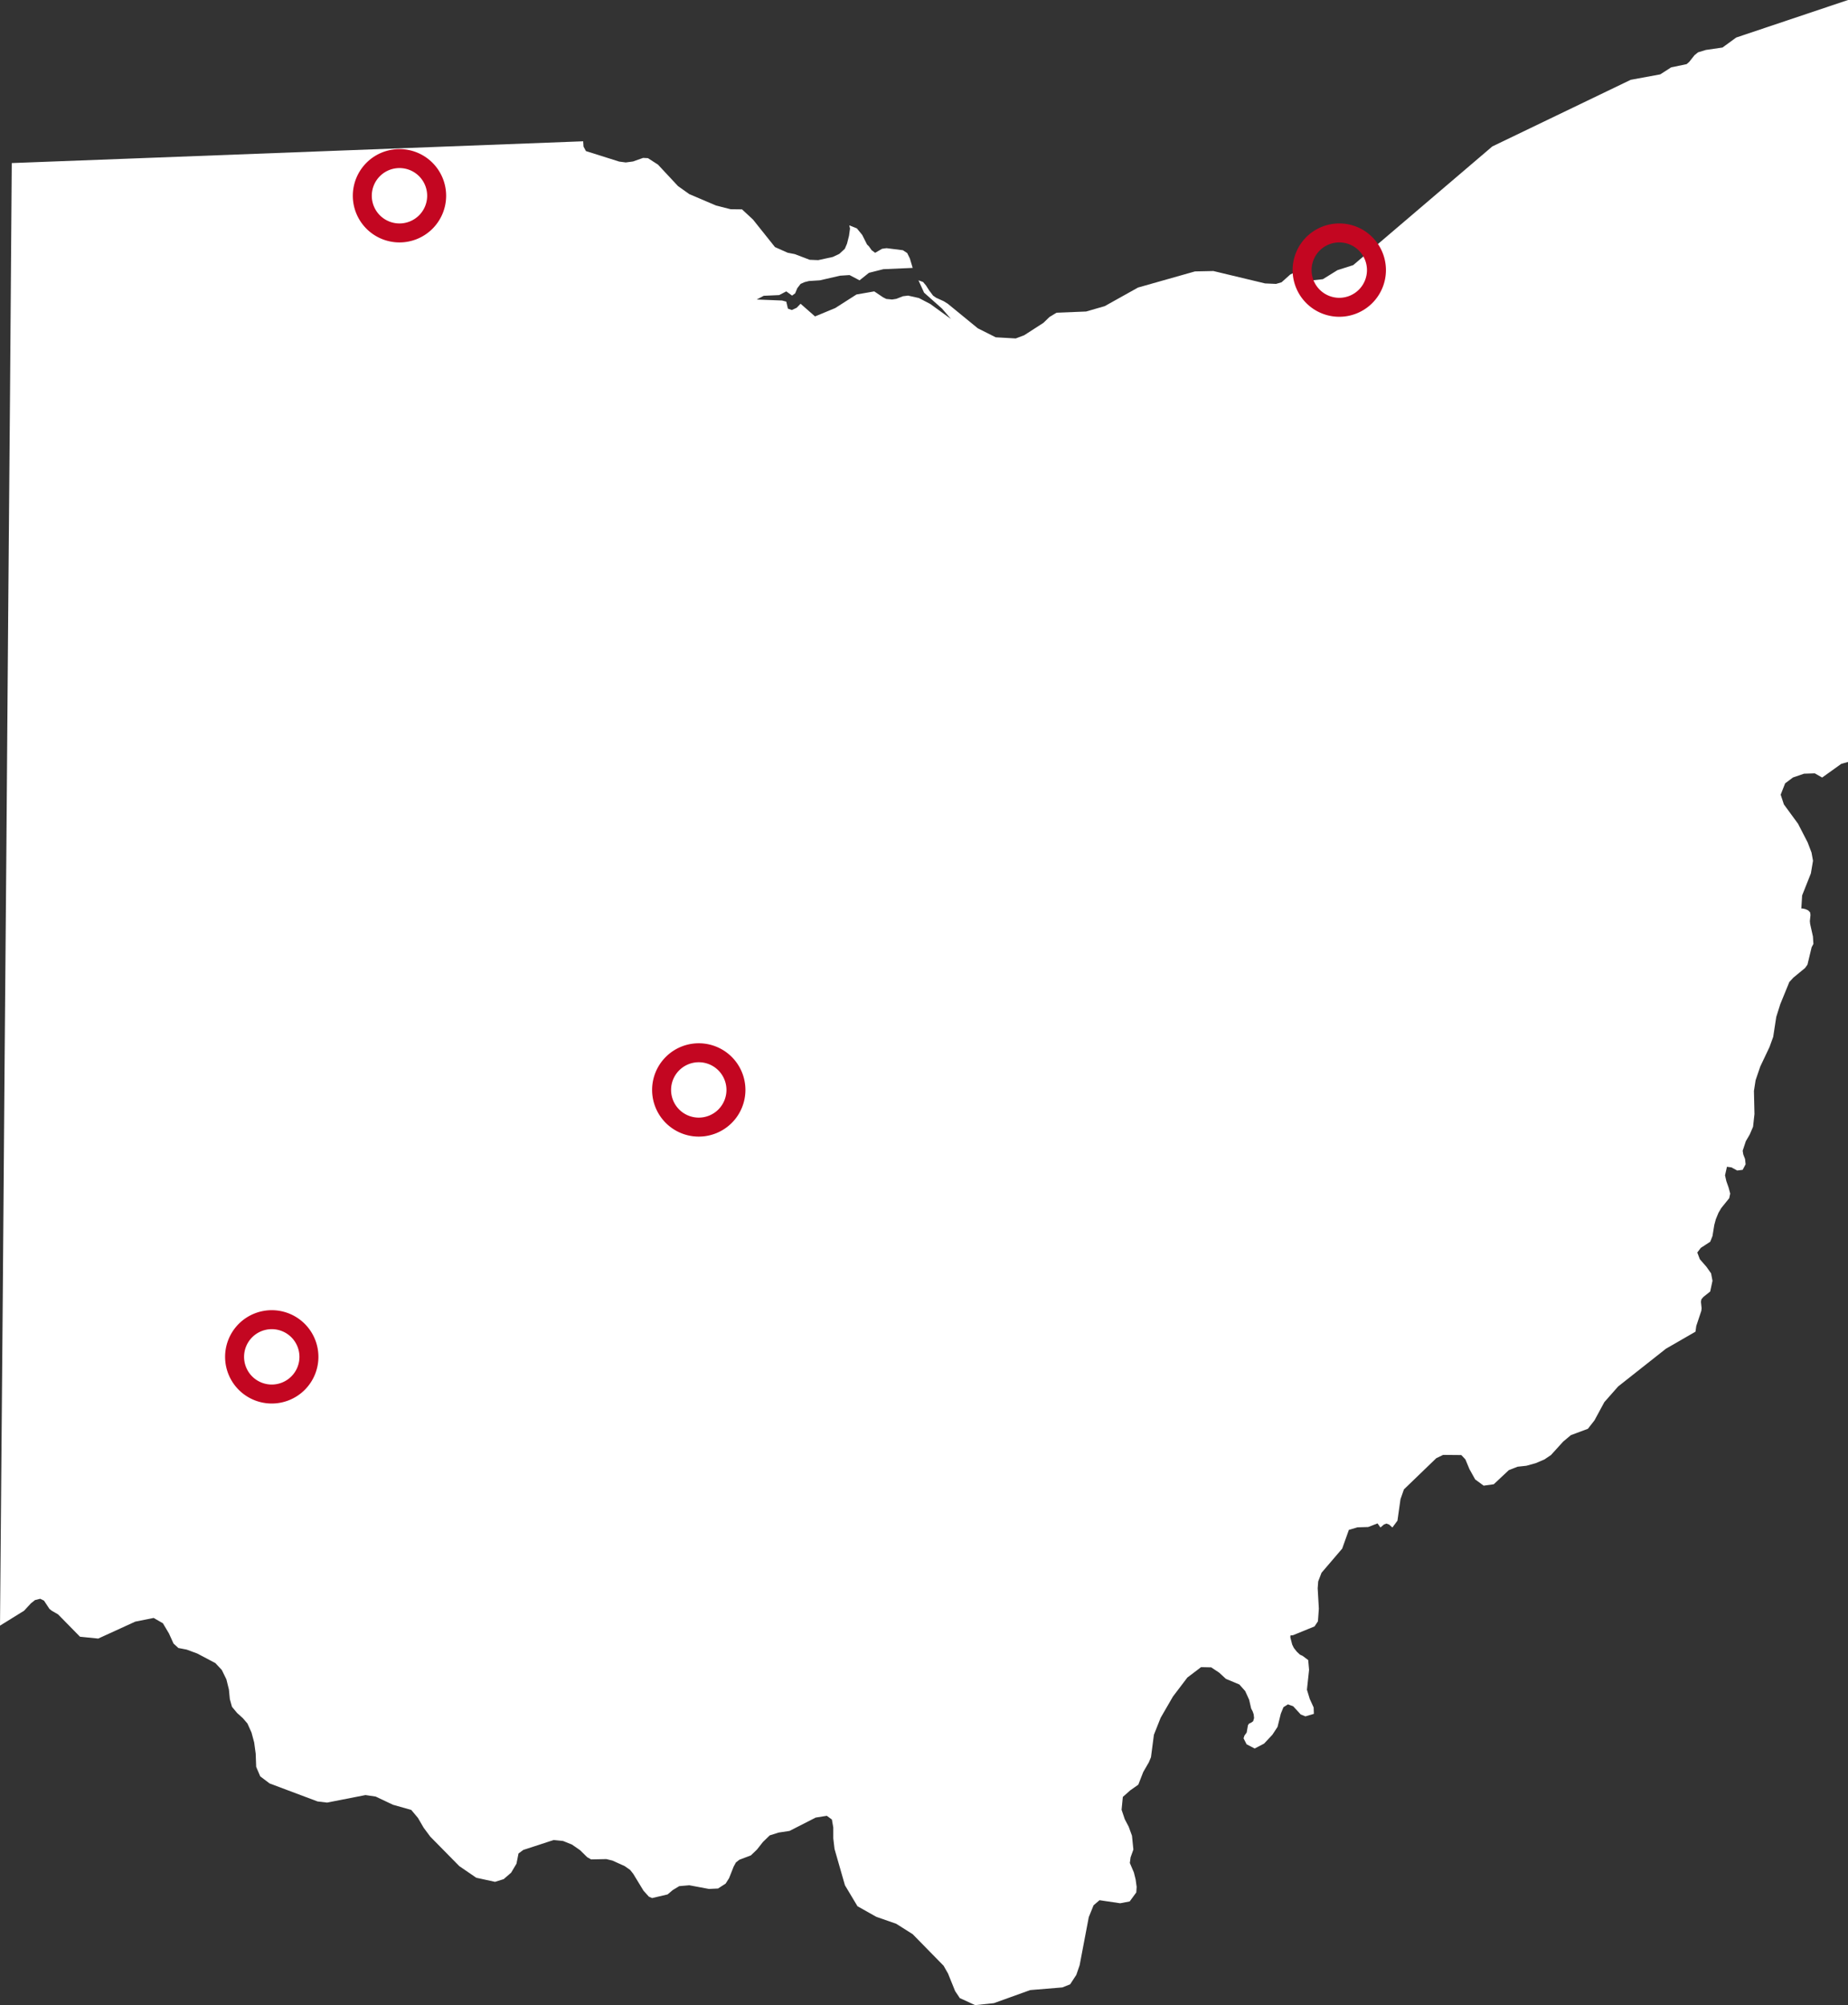 <?xml version="1.0" encoding="UTF-8"?> <svg xmlns="http://www.w3.org/2000/svg" viewBox="0 0 584.396 634"><rect x="0" y="0" width="584.396" height="634" fill="#333333" stroke="none"/><title>ohio-vital-records</title><path d="M544.706,15.029l-5.25.762-2.485.759-1.122.911-1.686,2.128-.802.691L528.471,21.3l-3.439,2.212-9.353,1.726L471.912,46.306,427.926,83.83l-4.976,1.586L418.337,88.275l-3.247.36-4.366-2.266-1.201-.304-1.52.745-2.735,2.447-1.754.51-3.453-.152L383.705,85.695l-5.819.122-17.999,5.098L349.346,96.799l-5.887,1.699-9.351.374-2.239,1.366-1.922,1.854-6.066,3.908-2.68,1.011-6.326-.36-5.665-2.849-9.492-7.762-1.285-.802-2.401-1.092-.968-.675-1.244-1.659-.968-1.518-.951-1.133-1.455-.526,1.77,3.897,5.692,5.055,2.808,3.263-6.537-4.74-3.605-1.878-3.412-.762-1.604.195-2.125.827-1.315.209-1.848-.179-1.038-.526-2.765-1.865-5.621.981-6.727,4.296-6.383,2.64-4.572-4.009-1.23,1.271-1.534.718-1.241-.442-.512-2.209-1.328-.358-8.028-.32,2.214-1.174,4.889-.222,2.252-1.174,1.835,1.339.968-.718.678-1.629,1.038-1.355,1.282-.566,1.369-.344,3.456-.222,6.367-1.464,3.011-.195,3.166,1.659,2.971-2.374,4.559-1.149,9.269-.401-.884-2.968-.843-1.726-1.369-.9-5.166-.648-1.409.192-2.195,1.271-1.092-.8-.843-1.19-.634-.634-1.52-3.027L270.969,72.211l-2.401-.954.233.995-.317,2.293-.634,2.502-.691,1.615L265.432,80.266l-2.114.992-4.575.995-2.689-.108-4.727-1.797-2.252-.442-4.006-1.783-6.938-8.689-3.48-3.233-3.605-.041-4.616-1.174-8.453-3.605-3.578-2.545L208.071,52.054l-3.163-2.046-1.534-.081-3.204,1.133-2.282.304-2.084-.276-10.513-3.315-.762-1.426-.108-1.672q-36.541,1.411-73.081,2.792-35.772,1.358-71.544,2.724-18.038.683-36.077,1.369Q3.442,87.989,3.171,124.422q-.305,35.719-.594,71.436-.301,35.162-.539,70.327-.276,35.979-.602,71.962-.309,35.845-.558,71.696-.281,35.642-.602,71.284Q.13,497.568,0,514.006l7.613-4.716,2.171-2.344,1.282-1.025,1.645-.412,1.203.591,1.713,2.599.732.591,2,1.149,6.938,7.071,5.773.58L42.774,512.735l5.816-1.163,2.927,1.683,1.919,3.236,1.439,3.176,1.534,1.409,2.64.51,3.328,1.231,5.732,3.027,2.044,2.195,1.436,2.941.802,3.22.29,3.041.678,2.428,1.605,1.935,1.848,1.672,1.436,1.675,1.287,2.857.84,3.122.485,3.551.152,4.171,1.285,3.011,2.97,2.241,15.153,5.689,3.011.36,12.145-2.377,3.206.469,5.497,2.599,5.776,1.629,2.114,2.529,1.81,3.109,2.084,2.805,9.174,9.323,5.375,3.678,5.938,1.296,2.724-.856,2.363-2.044,1.686-2.832.648-3.247,1.52-1.117,9.573-3.125,3.011.306,2.805,1.133,2.569,1.781,2.239,2.209,1.241.694,4.822-.098,1.922.469,3.881,1.754,1.726,1.214.968,1.22,3.247,5.331,1.686,1.878,1.035.458,4.892-1.149,1.642-1.382L214.798,596.37l3.179-.276,6.204,1.16,2.886-.135,2.401-1.55,1.092-1.724,1.436-3.635.721-1.328,1.092-.856,3.645-1.382,1.922-1.838,1.892-2.404,2.152-2.084,2.808-.886,3.453-.523,8.261-4.215,3.523-.566,1.602,1.176.442,2.512v3.442l.398,3.369,3.29,11.467,3.965,6.629,5.944,3.345,6.299,2.198,5.207,3.288,9.782,9.985,1.396,2.45,2.25,5.564,1.369,2.044.027.127L308.369,634l5.941-.634,11.467-4.131,10.18-.84,2.445-.97,1.962-2.995,1.049-3.055,2.892-15.21,1.518-3.743,1.878-1.605,6.535.968,3.011-.58,2.084-2.846.114-1.754-.32-2.334-.553-2.214-1.282-3.011.233-1.767.886-2.474-.442-4.38-1.038-2.843-1.244-2.377-1.006-2.984.398-4.06,2.334-2.076,2.556-1.794,1.561-4.006,1.767-3.052.678-1.618.927-7.101,2.128-5.361,3.881-6.713,4.572-6.025,4.337-3.288,3.209.07,2.529,1.686,2.114,1.949,4.255,1.781,1.848,2.084,1.244,2.737.637,2.765.482.935.317.916.125,1.174-.29,1.008-.678.469-.637.29-.331.499-.401,2.304-.716.997-.276.84.968,1.895,2.553,1.328,2.97-1.548,2.64-2.819,1.615-2.461,1.035-4.171.843-2.071,1.409-.886,1.672.61,2.377,2.583,1.477.596,2.68-.789-.07-2.019-1.241-2.718-.884-2.903.678-6.272-.276-3.095-1.77-1.325-.843-.39-.995-.938-.927-1.174-.523-1.065-.594-2.29.041-.61.802-.068,6.811-2.781,1.076-1.613.29-3.992-.371-6.467.163-2.157,1.052-2.732,6.535-7.64,2.114-5.925,2.735-.805,3.372-.095,2.957-1.146.927,1.296,1.076-.938.8-.304.846.304,1.049.938,1.602-2.155.957-6.781,1.087-3.111,10.226-9.863,2.166-1.046,5.762.051,1.287,1.371,1.282,3.079,1.813,3.261,2.678,1.962,3.204-.445,4.74-4.448,2.765-1.092,2.802-.304,3.011-.84,2.721-1.174,2.044-1.371,3.857-4.252,2.445-2.046,5.375-2.003,2.084-2.667,3.125-5.776,4.364-4.946,15.113-11.934,9.34-5.388.249-1.797,1.602-4.808.084-.84-.209-1.979.125-.772.596-.732,2.209-1.781.721-3.385-.445-2.336-1.436-2.044-2.128-2.445-.802-2.114,1.122-1.466,2.968-1.932.721-1.81.566-3.496.482-1.797.843-2.044.87-1.491,2.529-3.136.314-1.453-.51-1.905-.718-2.044-.415-1.824.61-2.708,1.436.195,1.808.992,1.726-.22.927-1.743-.165-1.656-.566-1.464L551.086,363.86l.997-3.025,1.241-2.128,1.049-2.445.442-4.022-.165-7.304.526-3.388,1.48-4.337,2.93-6.177,1.157-3.204.968-6.299,1.285-4.065,2.846-6.96,1.285-1.396,3.691-3.038.759-1.065,1.323-5.51.556-1.038-.152-2.377-.884-3.952-.087-.884.198-1.905-.111-.856-.607-.637-.927-.415-.87-.19-.377.024.252-4.144,2.765-6.963.675-4.006-.469-2.583-1.203-3.166-3.055-5.938-4.486-6.133-1.011-3.068,1.409-3.58,2.488-1.865,3.483-1.187,3.41-.111,2.323,1.328,6.063-4.339,2.114-.58V0L549.045,11.866Z" style="fill:#fff"></path><path d="M85.938,417.263a11.755,11.755,0,1,1-11.755,11.755A11.755,11.755,0,0,1,85.938,417.263Z" style="fill:none;stroke:#c30621;stroke-miterlimit:10;stroke-width:6px"></path><path d="M126.328,50.141a11.755,11.755,0,1,1-11.755,11.755A11.755,11.755,0,0,1,126.328,50.141Z" style="fill:none;stroke:#c30621;stroke-miterlimit:10;stroke-width:6px"></path><path d="M423.522,73.651a11.755,11.755,0,1,1-11.755,11.755A11.755,11.755,0,0,1,423.522,73.651Z" style="fill:none;stroke:#c30621;stroke-miterlimit:10;stroke-width:6px"></path><path d="M220.972,332.867a11.755,11.755,0,1,1-11.755,11.755A11.755,11.755,0,0,1,220.972,332.867Z" style="fill:none;stroke:#c30621;stroke-miterlimit:10;stroke-width:6px"></path></svg> 